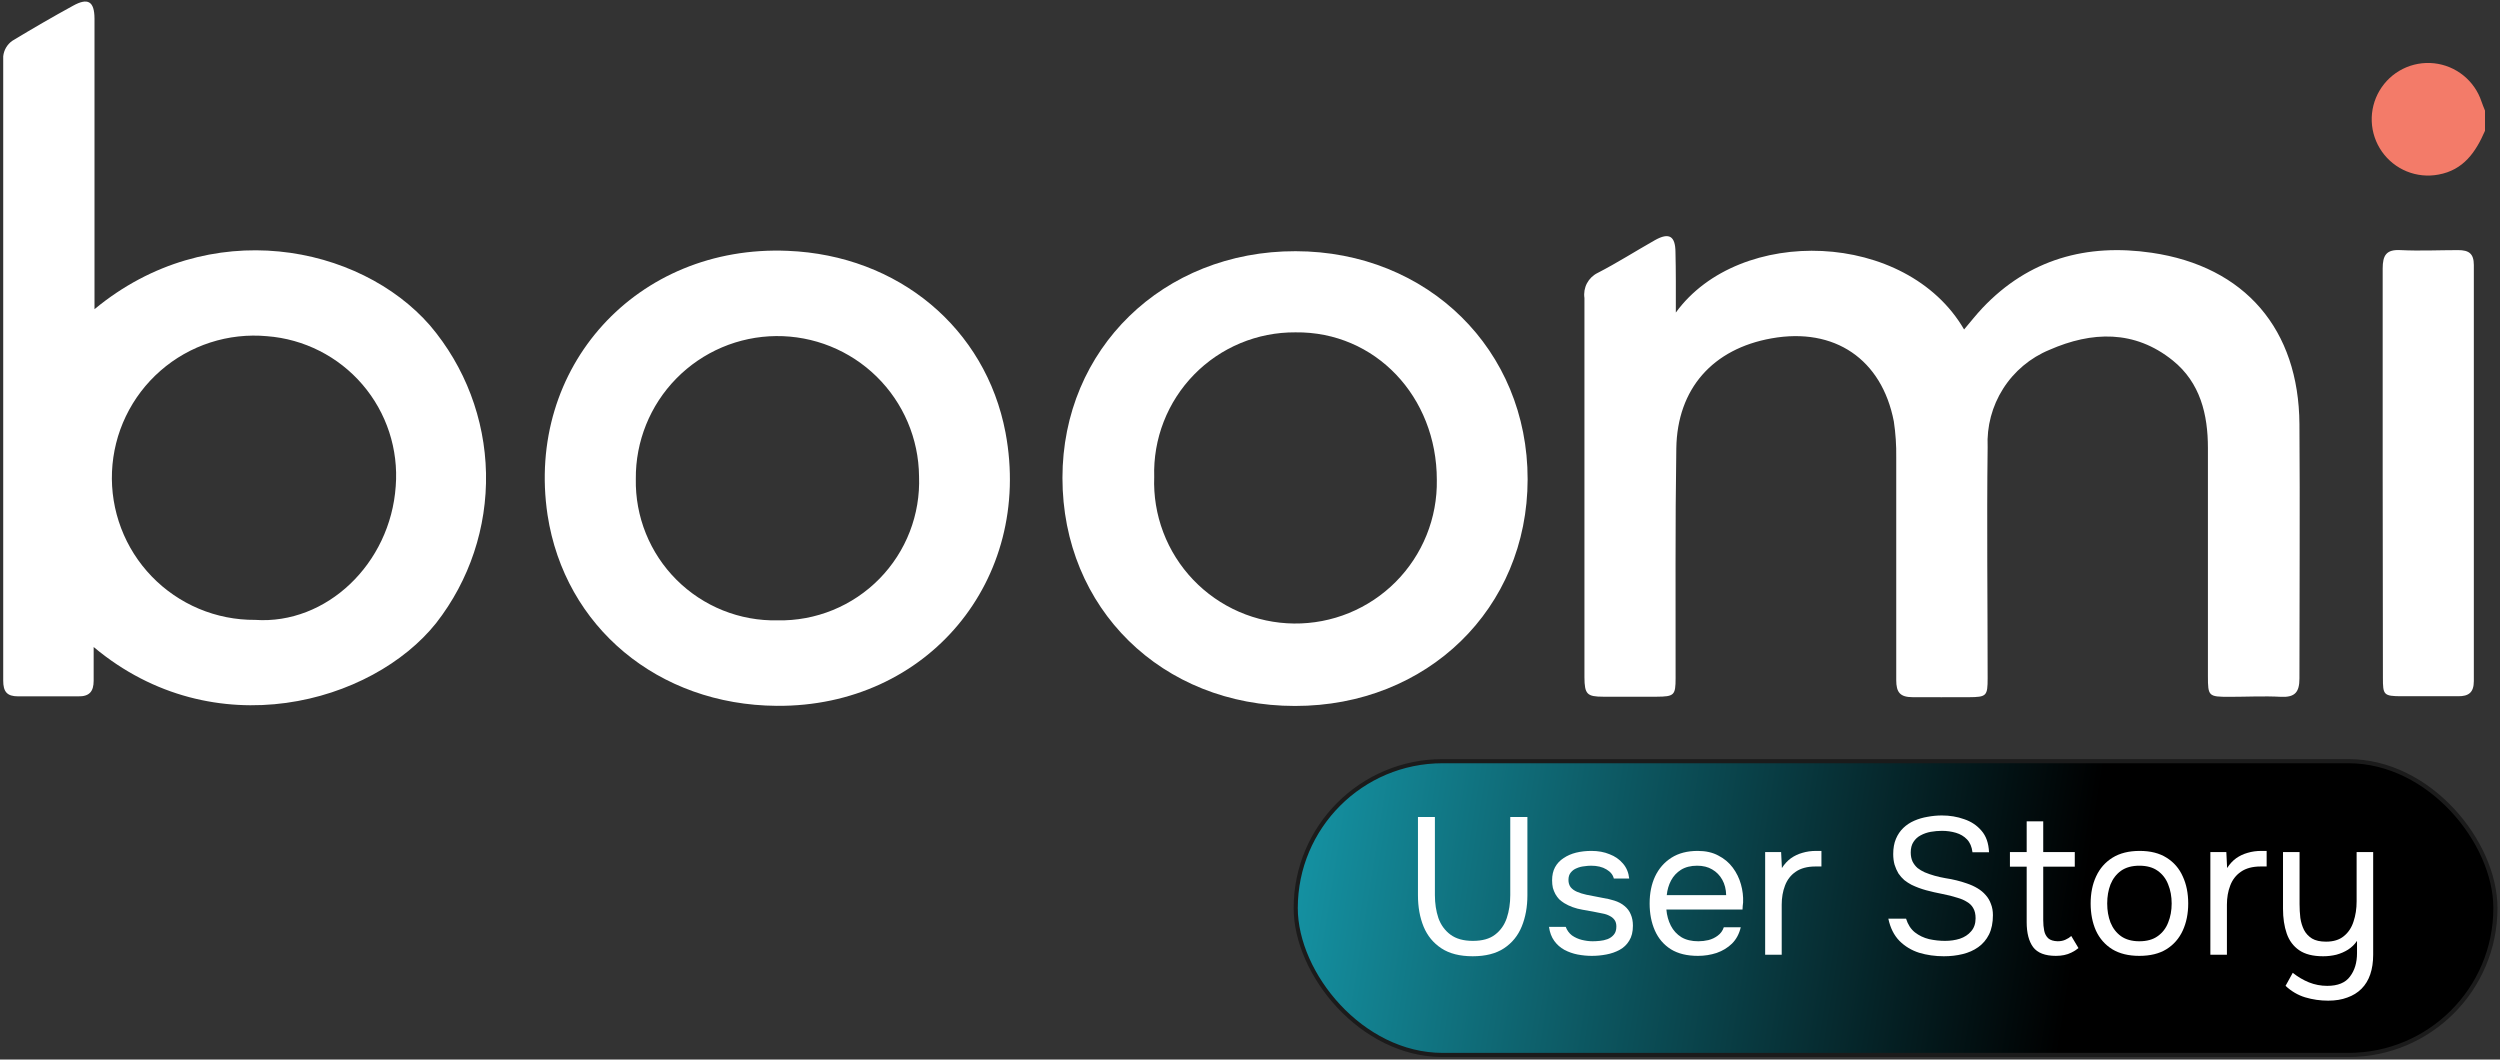 <svg width="630" height="267" viewBox="0 0 630 267" fill="none" xmlns="http://www.w3.org/2000/svg">
<rect x="0" y="0" width="630" height="267" fill="#333333" stroke="none"/>
<g clip-path="url(#clip0_906_469)">
<path d="M626.221 32.958C623.891 38.312 620.834 42.85 614.478 44C611.797 44.502 609.029 44.222 606.504 43.193C603.979 42.164 601.804 40.429 600.239 38.197C598.674 35.965 597.785 33.33 597.679 30.607C597.573 27.883 598.254 25.187 599.64 22.84C601.027 20.493 603.06 18.595 605.497 17.372C607.934 16.15 610.672 15.655 613.383 15.947C616.095 16.239 618.664 17.305 620.785 19.018C622.906 20.731 624.489 23.018 625.344 25.606C625.616 26.393 625.919 27.119 626.221 27.875V32.958Z" fill="#F37B69"/>
<path d="M422.311 78.761C438.353 56.707 480.424 58.038 494.952 83.027C496.526 81.181 497.979 79.306 499.583 77.612C511.266 65.268 525.886 61.305 542.23 63.695C565.778 67.144 579.307 83.027 579.458 106.897C579.61 128.255 579.458 149.614 579.458 170.973C579.458 174.422 578.339 175.753 574.828 175.602C570.499 175.36 566.141 175.602 561.782 175.602C556.546 175.602 556.395 175.45 556.395 170.368C556.395 151.187 556.395 132.007 556.395 112.887C556.395 104.476 554.488 96.429 547.527 90.832C537.902 83.087 527.127 83.481 516.442 88.17C511.643 90.152 507.573 93.566 504.789 97.947C502.004 102.327 500.641 107.46 500.885 112.645C500.643 132.067 500.885 151.49 500.885 170.912C500.885 175.39 500.612 175.662 496.193 175.692C491.774 175.723 486.75 175.692 482.028 175.692C478.82 175.692 477.852 174.482 477.852 171.396C477.852 152.7 477.852 134.003 477.852 115.277C477.898 112.24 477.696 109.205 477.246 106.201C474.219 90.53 462.324 82.422 446.434 85.266C431.633 87.898 422.674 97.942 422.432 112.947C422.13 132.249 422.281 151.581 422.251 170.882C422.251 175.208 421.918 175.541 417.468 175.571H404.03C399.913 175.571 399.308 174.936 399.278 170.67C399.278 164.287 399.278 157.903 399.278 151.49C399.278 126.047 399.278 100.574 399.278 75.101C399.089 73.83 399.31 72.532 399.909 71.395C400.508 70.259 401.453 69.342 402.607 68.778C407.541 66.236 412.232 63.241 417.045 60.519C420.616 58.522 422.19 59.46 422.22 63.544C422.341 68.294 422.311 73.104 422.311 78.761Z" fill="white"/>
<path d="M23.813 77.914C52.779 53.953 90.673 61.729 108.349 81.998C117.199 92.412 122.187 105.557 122.474 119.217C122.761 132.878 118.328 146.22 109.923 156.996C93.882 177.175 53.959 188.489 23.601 163.046C23.601 166.072 23.601 168.825 23.601 171.548C23.601 174.27 22.512 175.541 19.697 175.48C14.612 175.48 9.527 175.48 4.563 175.48C1.748 175.48 0.81 174.301 0.81 171.517C0.81 119.078 0.81 66.64 0.81 14.201C0.887 13.426 1.13 12.677 1.521 12.003C1.913 11.33 2.445 10.749 3.08 10.298C8.074 7.273 13.28 4.248 18.426 1.434C22.148 -0.623 23.783 0.315 23.813 4.641C23.813 15.381 23.813 26.121 23.813 36.861V77.914ZM64.28 156.209C82.229 157.45 98.361 142.111 99.723 122.537C100.441 113.226 97.43 104.011 91.35 96.919C85.271 89.827 76.623 85.439 67.307 84.721C62.472 84.277 57.598 84.819 52.979 86.315C48.361 87.811 44.095 90.23 40.44 93.424C36.785 96.618 33.817 100.521 31.717 104.896C29.617 109.271 28.428 114.027 28.223 118.876C28.017 123.724 28.8 128.564 30.523 133.101C32.245 137.638 34.872 141.777 38.245 145.269C41.617 148.76 45.663 151.53 50.139 153.411C54.614 155.291 59.425 156.244 64.28 156.209Z" fill="white"/>
<path d="M195.731 177.871C165.857 177.659 142.309 157.994 137.981 129.768C132.412 92.526 160.5 61.608 198.515 63.211C226.361 64.33 248.396 82.694 253.39 109.014C260.351 146.195 233.686 178.173 195.731 177.871ZM195.943 156.33C200.708 156.424 205.441 155.545 209.854 153.745C214.266 151.945 218.264 149.263 221.603 145.864C224.942 142.465 227.55 138.42 229.269 133.977C230.987 129.534 231.78 124.787 231.598 120.026C231.509 110.567 227.665 101.529 220.91 94.903C217.566 91.621 213.607 89.031 209.261 87.278C204.915 85.526 200.266 84.647 195.58 84.691C190.893 84.734 186.262 85.7 181.949 87.533C177.636 89.366 173.727 92.03 170.444 95.373C163.814 102.125 160.139 111.232 160.227 120.692C160.137 125.402 160.999 130.082 162.763 134.451C164.526 138.82 167.154 142.787 170.49 146.116C173.826 149.444 177.799 152.064 182.173 153.82C186.547 155.575 191.231 156.429 195.943 156.33Z" fill="white"/>
<path d="M326.334 177.901C292.768 177.901 267.737 153.275 267.737 120.42C267.737 87.928 293.131 63.241 326.485 63.302C359.84 63.362 384.992 88.17 384.962 120.783C384.931 153.396 359.628 177.931 326.334 177.901ZM290.861 120.178C290.681 124.932 291.456 129.674 293.141 134.123C294.825 138.573 297.384 142.64 300.668 146.084C303.951 149.529 307.891 152.281 312.256 154.178C316.621 156.074 321.322 157.078 326.082 157.128C330.841 157.179 335.562 156.276 339.967 154.472C344.371 152.668 348.369 150.001 351.725 146.627C355.08 143.253 357.725 139.241 359.504 134.828C361.282 130.415 362.158 125.691 362.08 120.934C362.08 99.939 346.553 83.511 326.455 83.753C321.699 83.718 316.985 84.643 312.595 86.472C308.205 88.301 304.229 90.996 300.906 94.397C297.583 97.798 294.98 101.834 293.254 106.264C291.528 110.694 290.714 115.426 290.861 120.178Z" fill="white"/>
<path d="M600.434 119.119C600.434 102.026 600.434 84.902 600.434 67.688C600.434 64.33 601.342 62.818 604.974 63.029C609.786 63.271 614.629 63.029 619.441 63.029C622.165 63.029 623.406 63.907 623.406 66.781C623.406 101.733 623.406 136.686 623.406 171.638C623.406 174.512 622.105 175.48 619.441 175.45C614.72 175.45 609.998 175.45 605.307 175.45C600.615 175.45 600.494 175.117 600.494 170.761L600.434 119.119Z" fill="white"/>
<rect x="326.522" y="191.816" width="302.321" height="74.032" rx="37.016" fill="url(#paint0_linear_906_469)"/>
<rect x="326.522" y="191.816" width="302.321" height="74.032" rx="37.016" stroke="#1B1B1B" stroke-width="1.044"/>
<path d="M586.704 252.167C584.708 252.167 582.778 251.889 580.913 251.333C579.081 250.777 577.429 249.811 575.956 248.437L577.772 245.149C579.048 246.164 580.406 246.965 581.845 247.554C583.318 248.143 584.855 248.437 586.458 248.437C589.141 248.437 591.055 247.652 592.2 246.082C593.378 244.544 593.967 242.581 593.967 240.193V237.101C593.378 237.984 592.626 238.72 591.709 239.309C590.826 239.866 589.845 240.291 588.765 240.585C587.685 240.847 586.573 240.978 585.428 240.978C582.876 240.978 580.864 240.471 579.392 239.457C577.919 238.442 576.872 237.036 576.251 235.236C575.629 233.437 575.318 231.359 575.318 229.004V214.723H579.49V227.826C579.49 229.004 579.555 230.165 579.686 231.31C579.85 232.422 580.16 233.437 580.618 234.353C581.077 235.236 581.747 235.956 582.631 236.512C583.514 237.036 584.692 237.297 586.164 237.297C588.029 237.297 589.517 236.839 590.63 235.923C591.775 235.007 592.593 233.78 593.084 232.243C593.607 230.705 593.869 229.004 593.869 227.139V214.723H598.04V240.585C598.04 242.45 597.795 244.102 597.304 245.542C596.813 246.981 596.077 248.192 595.096 249.173C594.114 250.155 592.92 250.891 591.513 251.382C590.139 251.905 588.536 252.167 586.704 252.167Z" fill="white"/>
<path d="M557.012 240.585V214.722H561.036L561.232 218.746C561.887 217.732 562.639 216.914 563.49 216.293C564.373 215.671 565.338 215.213 566.385 214.918C567.465 214.591 568.626 214.428 569.869 214.428C570.098 214.428 570.311 214.428 570.507 214.428C570.736 214.428 570.965 214.428 571.194 214.428V218.354H569.673C567.645 218.354 565.992 218.795 564.717 219.679C563.473 220.529 562.574 221.691 562.017 223.163C561.461 224.603 561.183 226.206 561.183 227.972V240.585H557.012Z" fill="white"/>
<path d="M539.112 240.879C536.397 240.879 534.123 240.323 532.291 239.211C530.458 238.066 529.084 236.495 528.168 234.5C527.285 232.504 526.843 230.23 526.843 227.678C526.843 225.093 527.301 222.82 528.217 220.857C529.133 218.861 530.508 217.29 532.34 216.145C534.172 215 536.462 214.428 539.21 214.428C541.926 214.428 544.183 215 545.983 216.145C547.815 217.29 549.172 218.861 550.056 220.857C550.972 222.82 551.43 225.093 551.43 227.678C551.43 230.23 550.972 232.504 550.056 234.5C549.14 236.495 547.766 238.066 545.934 239.211C544.134 240.323 541.86 240.879 539.112 240.879ZM539.112 237.199C541.01 237.199 542.547 236.773 543.725 235.923C544.936 235.072 545.819 233.927 546.375 232.487C546.964 231.048 547.259 229.445 547.259 227.678C547.259 225.911 546.964 224.308 546.375 222.869C545.819 221.429 544.936 220.284 543.725 219.433C542.547 218.583 541.01 218.157 539.112 218.157C537.247 218.157 535.71 218.583 534.499 219.433C533.321 220.284 532.438 221.429 531.849 222.869C531.293 224.308 531.015 225.911 531.015 227.678C531.015 229.445 531.293 231.048 531.849 232.487C532.438 233.927 533.321 235.072 534.499 235.923C535.71 236.773 537.247 237.199 539.112 237.199Z" fill="white"/>
<path d="M518.084 240.879C515.369 240.879 513.455 240.143 512.342 238.67C511.263 237.198 510.723 235.104 510.723 232.389V218.402H506.502V214.722H510.723V206.968H514.894V214.722H522.844V218.402H514.894V231.849C514.894 232.83 514.976 233.73 515.14 234.548C515.303 235.333 515.647 235.971 516.17 236.462C516.694 236.92 517.479 237.165 518.526 237.198C519.278 237.198 519.933 237.067 520.489 236.806C521.078 236.544 521.569 236.233 521.961 235.873L523.777 238.916C523.221 239.374 522.632 239.75 522.01 240.044C521.421 240.339 520.8 240.552 520.145 240.682C519.524 240.813 518.837 240.879 518.084 240.879Z" fill="white"/>
<path d="M489.849 240.977C487.657 240.977 485.58 240.683 483.617 240.094C481.686 239.473 480.034 238.475 478.66 237.101C477.286 235.694 476.354 233.829 475.863 231.506H480.329C480.787 232.978 481.523 234.123 482.537 234.941C483.584 235.759 484.778 236.332 486.12 236.659C487.461 236.953 488.802 237.101 490.144 237.101C491.485 237.101 492.728 236.921 493.873 236.561C495.051 236.168 496 235.546 496.72 234.696C497.472 233.845 497.848 232.749 497.848 231.408C497.848 230.361 497.652 229.51 497.26 228.856C496.9 228.202 496.376 227.678 495.689 227.285C495.035 226.86 494.25 226.517 493.334 226.255C492.123 225.862 490.831 225.535 489.457 225.273C488.083 225.012 486.725 224.701 485.383 224.341C484.075 223.981 482.848 223.523 481.703 222.967C481.081 222.64 480.476 222.247 479.887 221.789C479.331 221.298 478.84 220.742 478.415 220.121C478.022 219.466 477.695 218.73 477.433 217.912C477.204 217.094 477.09 216.194 477.09 215.213C477.09 213.741 477.319 212.465 477.777 211.385C478.235 210.305 478.856 209.389 479.642 208.637C480.427 207.884 481.343 207.279 482.39 206.821C483.437 206.363 484.549 206.036 485.727 205.84C486.937 205.611 488.148 205.496 489.358 205.496C491.354 205.496 493.219 205.807 494.953 206.429C496.72 207.017 498.176 207.983 499.321 209.324C500.499 210.665 501.137 212.481 501.235 214.771H497.063C496.9 213.397 496.442 212.318 495.689 211.532C494.937 210.747 494.004 210.191 492.892 209.864C491.78 209.537 490.602 209.373 489.358 209.373C488.442 209.373 487.51 209.455 486.561 209.618C485.645 209.782 484.794 210.076 484.009 210.502C483.257 210.894 482.652 211.451 482.193 212.17C481.735 212.857 481.506 213.741 481.506 214.82C481.506 215.671 481.654 216.424 481.948 217.078C482.275 217.732 482.701 218.288 483.224 218.746C483.78 219.172 484.386 219.532 485.04 219.826C486.61 220.48 488.344 220.971 490.242 221.298C492.172 221.593 493.972 222.034 495.64 222.623C496.622 222.951 497.521 223.359 498.339 223.85C499.157 224.341 499.844 224.914 500.4 225.568C500.989 226.222 501.431 226.975 501.725 227.825C502.053 228.643 502.216 229.576 502.216 230.623C502.216 232.52 501.889 234.14 501.235 235.481C500.58 236.79 499.681 237.853 498.536 238.671C497.39 239.489 496.065 240.078 494.56 240.438C493.088 240.798 491.518 240.977 489.849 240.977Z" fill="white"/>
<path d="M444.818 240.585V214.722H448.843L449.039 218.746C449.693 217.732 450.446 216.914 451.296 216.293C452.18 215.671 453.145 215.213 454.192 214.918C455.271 214.591 456.433 214.428 457.676 214.428C457.905 214.428 458.118 214.428 458.314 214.428C458.543 214.428 458.772 214.428 459.001 214.428V218.354H457.48C455.451 218.354 453.799 218.795 452.523 219.679C451.28 220.529 450.38 221.691 449.824 223.163C449.268 224.603 448.99 226.206 448.99 227.972V240.585H444.818Z" fill="white"/>
<path d="M427.876 240.879C425.128 240.879 422.854 240.323 421.055 239.211C419.255 238.066 417.914 236.495 417.031 234.5C416.147 232.504 415.706 230.23 415.706 227.678C415.706 225.093 416.164 222.82 417.08 220.857C418.028 218.861 419.403 217.29 421.202 216.145C423.001 215 425.21 214.428 427.827 214.428C429.856 214.428 431.59 214.82 433.029 215.606C434.501 216.358 435.712 217.372 436.661 218.648C437.609 219.924 438.297 221.331 438.722 222.869C439.147 224.374 439.327 225.895 439.262 227.433C439.229 227.727 439.196 228.022 439.164 228.316C439.164 228.61 439.147 228.905 439.114 229.199H419.926C420.057 230.704 420.433 232.062 421.055 233.273C421.676 234.483 422.56 235.448 423.705 236.168C424.85 236.855 426.273 237.199 427.974 237.199C428.825 237.199 429.676 237.1 430.526 236.904C431.41 236.675 432.195 236.299 432.882 235.775C433.602 235.252 434.109 234.549 434.403 233.665H438.673C438.28 235.334 437.544 236.708 436.464 237.788C435.385 238.834 434.092 239.62 432.587 240.143C431.082 240.634 429.512 240.879 427.876 240.879ZM420.024 225.568H434.992C434.959 224.096 434.632 222.803 434.011 221.691C433.389 220.578 432.538 219.712 431.459 219.09C430.412 218.468 429.152 218.157 427.68 218.157C426.077 218.157 424.719 218.501 423.607 219.188C422.527 219.875 421.693 220.775 421.104 221.887C420.515 223 420.155 224.226 420.024 225.568Z" fill="white"/>
<path d="M401.14 240.879C399.962 240.879 398.768 240.765 397.558 240.536C396.38 240.307 395.268 239.914 394.221 239.358C393.206 238.802 392.356 238.049 391.669 237.1C390.982 236.152 390.54 234.974 390.344 233.567H394.564C394.891 234.45 395.415 235.17 396.135 235.726C396.887 236.25 397.721 236.626 398.637 236.855C399.586 237.084 400.486 237.199 401.337 237.199C401.86 237.199 402.465 237.166 403.152 237.1C403.839 237.035 404.494 236.888 405.115 236.659C405.77 236.397 406.293 236.021 406.686 235.53C407.111 235.039 407.324 234.352 407.324 233.469C407.324 232.815 407.177 232.275 406.882 231.849C406.588 231.424 406.179 231.081 405.655 230.819C405.132 230.524 404.494 230.312 403.741 230.181C402.204 229.854 400.551 229.543 398.785 229.248C397.051 228.954 395.513 228.398 394.172 227.58C393.714 227.285 393.288 226.958 392.896 226.598C392.536 226.206 392.225 225.78 391.963 225.322C391.701 224.832 391.489 224.308 391.325 223.752C391.194 223.163 391.129 222.525 391.129 221.838C391.129 220.562 391.374 219.466 391.865 218.55C392.389 217.601 393.108 216.832 394.024 216.244C394.94 215.622 395.987 215.164 397.165 214.869C398.376 214.575 399.668 214.428 401.042 214.428C402.743 214.428 404.265 214.706 405.606 215.262C406.98 215.785 408.109 216.571 408.992 217.618C409.876 218.632 410.399 219.891 410.563 221.396H406.686C406.457 220.448 405.835 219.679 404.821 219.09C403.807 218.468 402.514 218.157 400.944 218.157C400.421 218.157 399.832 218.207 399.177 218.305C398.523 218.37 397.901 218.534 397.312 218.795C396.724 219.024 396.233 219.384 395.84 219.875C395.448 220.333 395.251 220.955 395.251 221.74C395.251 222.46 395.431 223.065 395.791 223.556C396.184 224.046 396.724 224.439 397.411 224.734C398.098 225.028 398.883 225.273 399.766 225.47C400.911 225.699 402.171 225.944 403.545 226.206C404.919 226.435 405.999 226.68 406.784 226.942C407.831 227.269 408.698 227.727 409.385 228.316C410.105 228.905 410.628 229.608 410.955 230.426C411.315 231.244 411.495 232.193 411.495 233.273C411.495 234.81 411.184 236.07 410.563 237.051C409.974 238.033 409.172 238.802 408.158 239.358C407.144 239.914 406.015 240.307 404.772 240.536C403.561 240.765 402.351 240.879 401.14 240.879Z" fill="white"/>
<path d="M371.115 240.977C367.876 240.977 365.242 240.307 363.214 238.965C361.185 237.624 359.697 235.808 358.748 233.518C357.799 231.195 357.325 228.561 357.325 225.617V205.889H361.594V225.568C361.594 227.662 361.889 229.592 362.478 231.359C363.099 233.093 364.113 234.483 365.52 235.53C366.927 236.577 368.808 237.101 371.164 237.101C373.552 237.101 375.417 236.577 376.758 235.53C378.133 234.483 379.114 233.093 379.703 231.359C380.292 229.592 380.586 227.662 380.586 225.568V205.889H384.905V225.617C384.905 228.529 384.431 231.146 383.482 233.469C382.533 235.792 381.044 237.624 379.016 238.965C376.988 240.307 374.354 240.977 371.115 240.977Z" fill="white"/>
</g>
<defs>
<linearGradient id="paint0_linear_906_469" x1="326" y1="193.066" x2="525.337" y2="224.709" gradientUnits="userSpaceOnUse">
<stop stop-color="#1595A6"/>
<stop offset="1"/>
</linearGradient>
<clipPath id="clip0_906_469">
<rect width="630" height="267" fill="white"/>
</clipPath>
</defs>
</svg>
